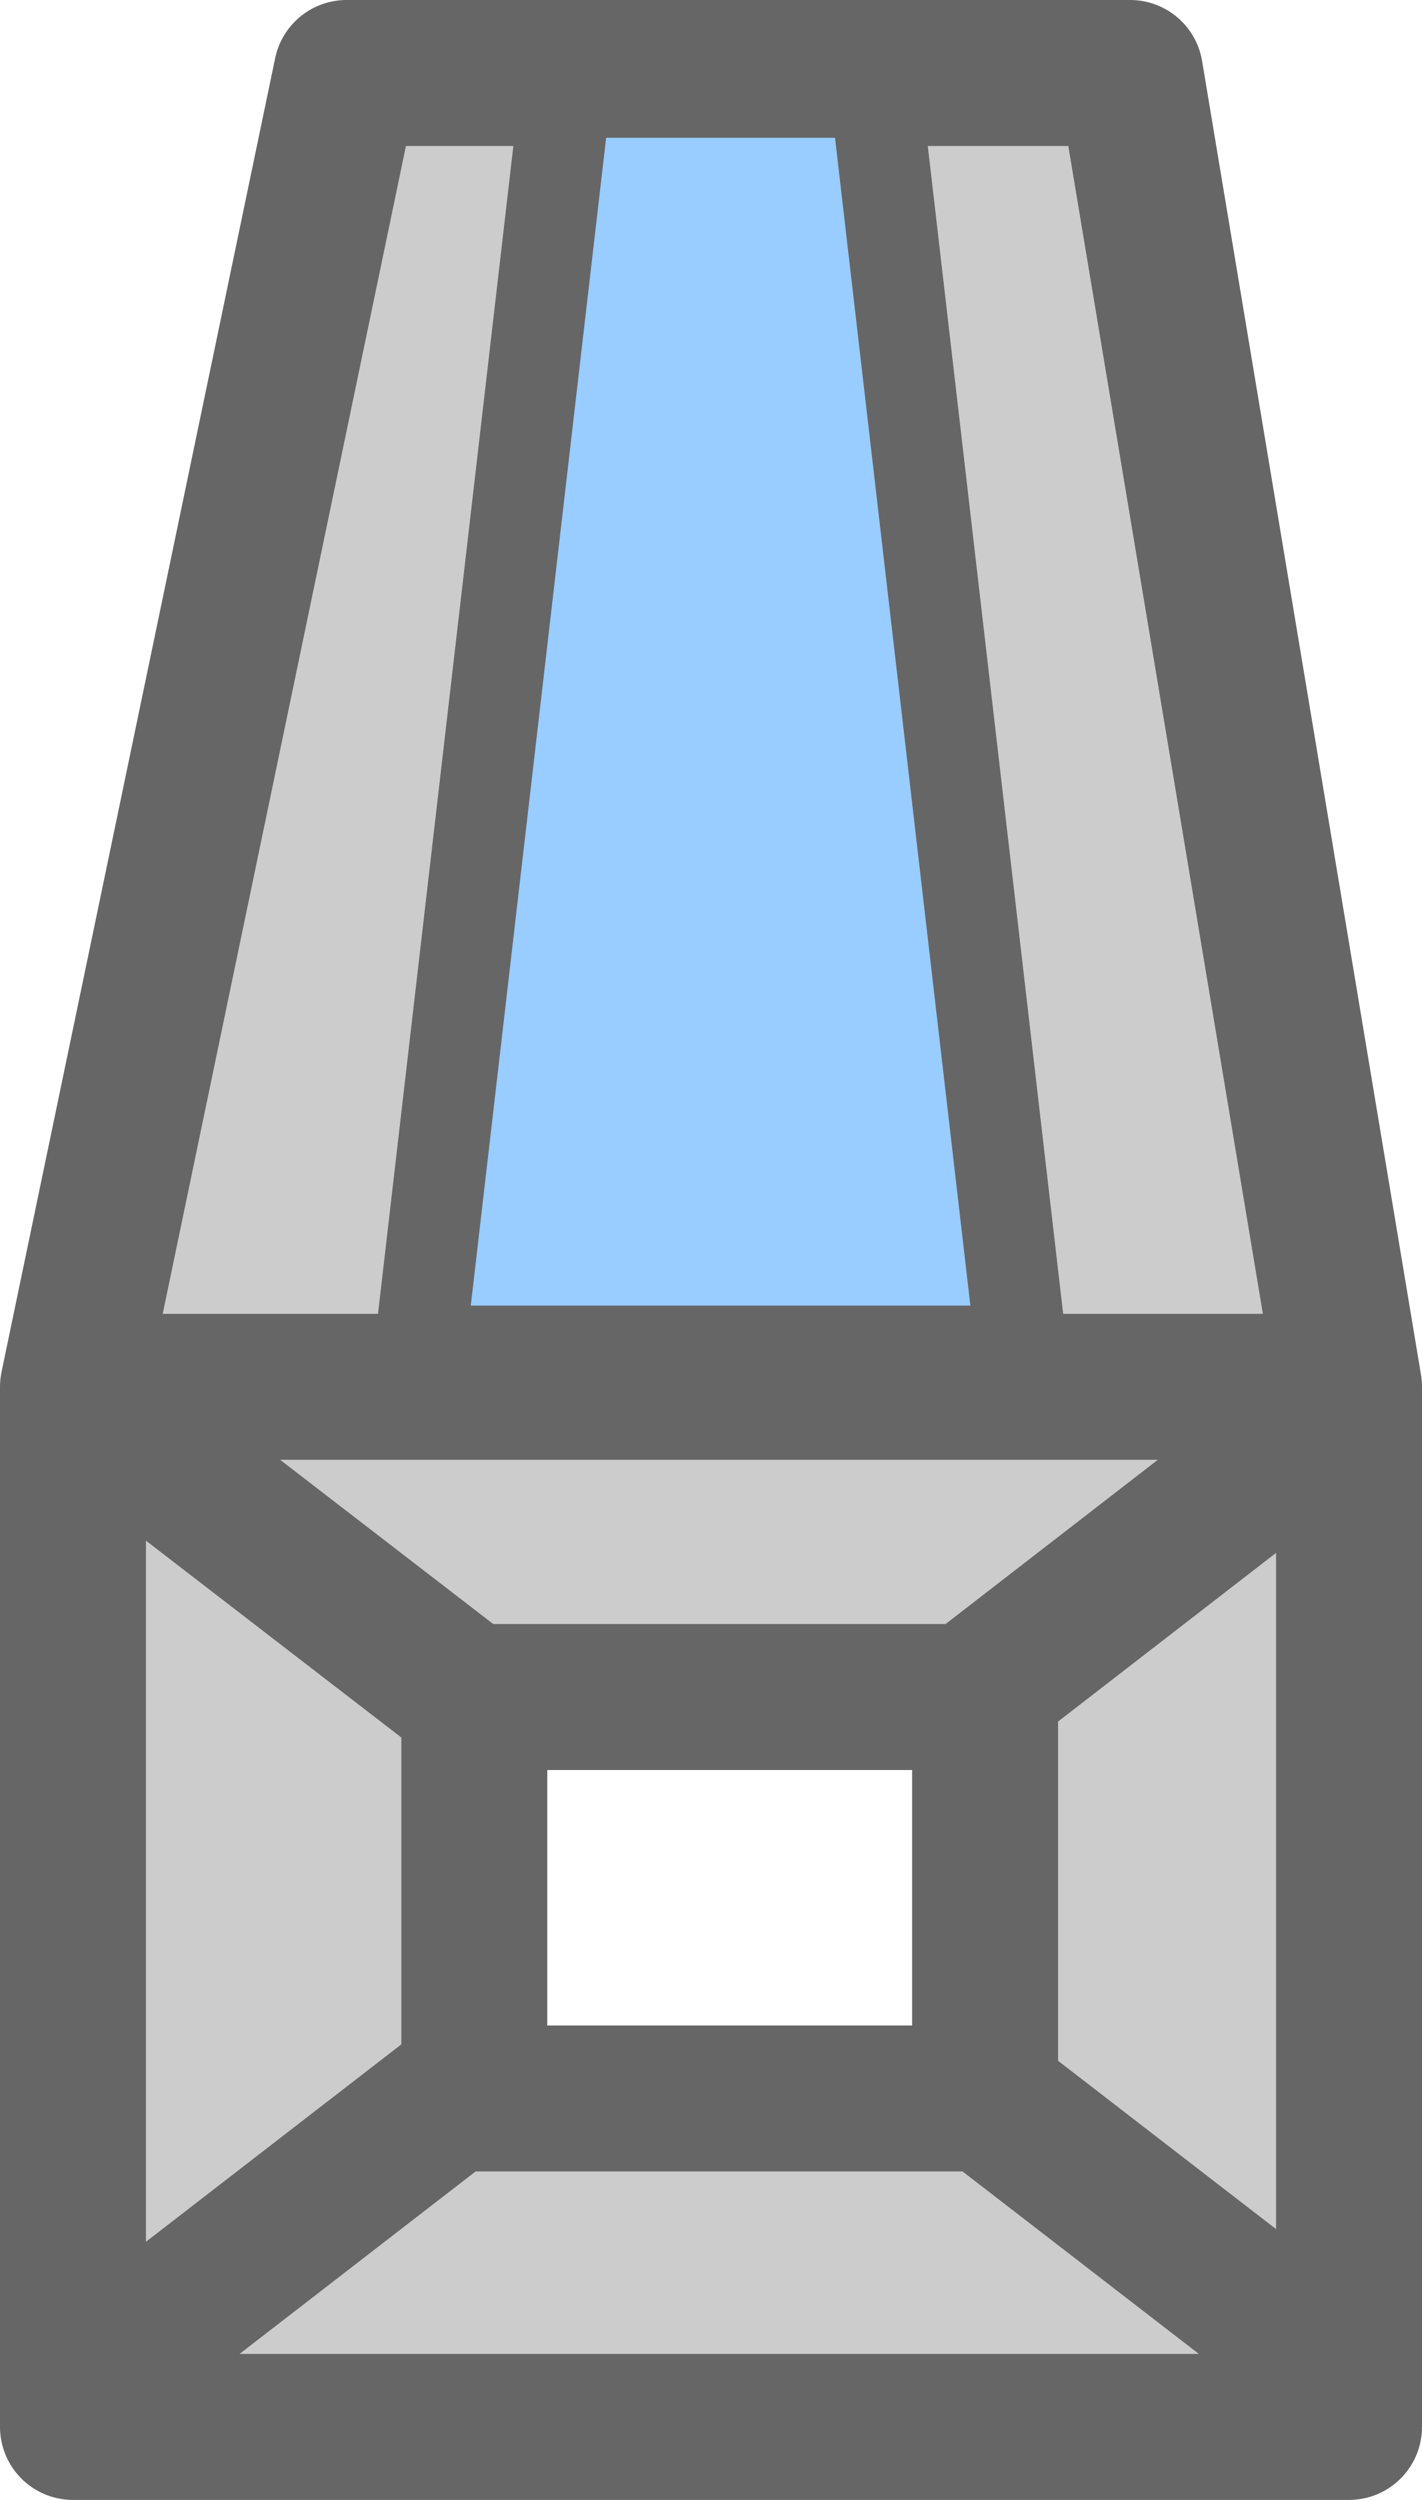 <?xml version="1.0" encoding="UTF-8" standalone="no"?>
<svg xmlns:xlink="http://www.w3.org/1999/xlink" height="137.0px" width="77.95px" xmlns="http://www.w3.org/2000/svg">
  <g transform="matrix(1.0, 0.0, 0.0, 1.0, -248.0, -110.0)">
    <path d="M252.0 186.0 L267.0 114.0 309.95 114.0 321.95 186.0 321.95 186.95 321.95 240.3 321.95 243.0 252.0 243.0 252.0 241.0 252.0 186.3 252.0 186.0 321.95 186.0 252.0 186.0 M302.0 224.9 L302.0 203.0 301.2 203.0 274.0 203.0 274.0 203.25 274.0 224.0 274.0 225.0 302.0 225.0 302.0 224.9 321.95 240.3 302.0 224.9 M252.0 241.0 L274.0 224.0 252.0 241.0 M321.95 186.95 L301.2 203.0 321.95 186.95 M252.0 186.3 L274.0 203.25 252.0 186.3" fill="#cccccc" fill-rule="evenodd" stroke="none"/>
    <path d="M252.0 186.0 L267.0 114.0 309.95 114.0 321.95 186.0 321.95 186.95 321.95 240.3 321.95 243.0 252.0 243.0 252.0 241.0 252.0 186.3 252.0 186.0 321.95 186.0 M301.2 203.0 L302.0 203.0 302.0 224.9 321.95 240.3 M302.0 224.9 L302.0 225.0 274.0 225.0 274.0 224.0 252.0 241.0 M274.0 203.25 L274.0 203.0 301.2 203.0 321.95 186.95 M274.0 224.0 L274.0 203.25 252.0 186.3" fill="none" stroke="#666666" stroke-linecap="round" stroke-linejoin="round" stroke-width="8.0"/>
    <path d="M296.0 115.05 L304.0 184.05 271.0 184.05 279.0 115.05 296.0 115.05" fill="#99ccff" fill-rule="evenodd" stroke="none"/>
    <path d="M296.0 115.05 L304.0 184.05 271.0 184.05 279.0 115.05 296.0 115.05 Z" fill="none" stroke="#666666" stroke-linecap="round" stroke-linejoin="round" stroke-width="5.0"/>
  </g>
</svg>
